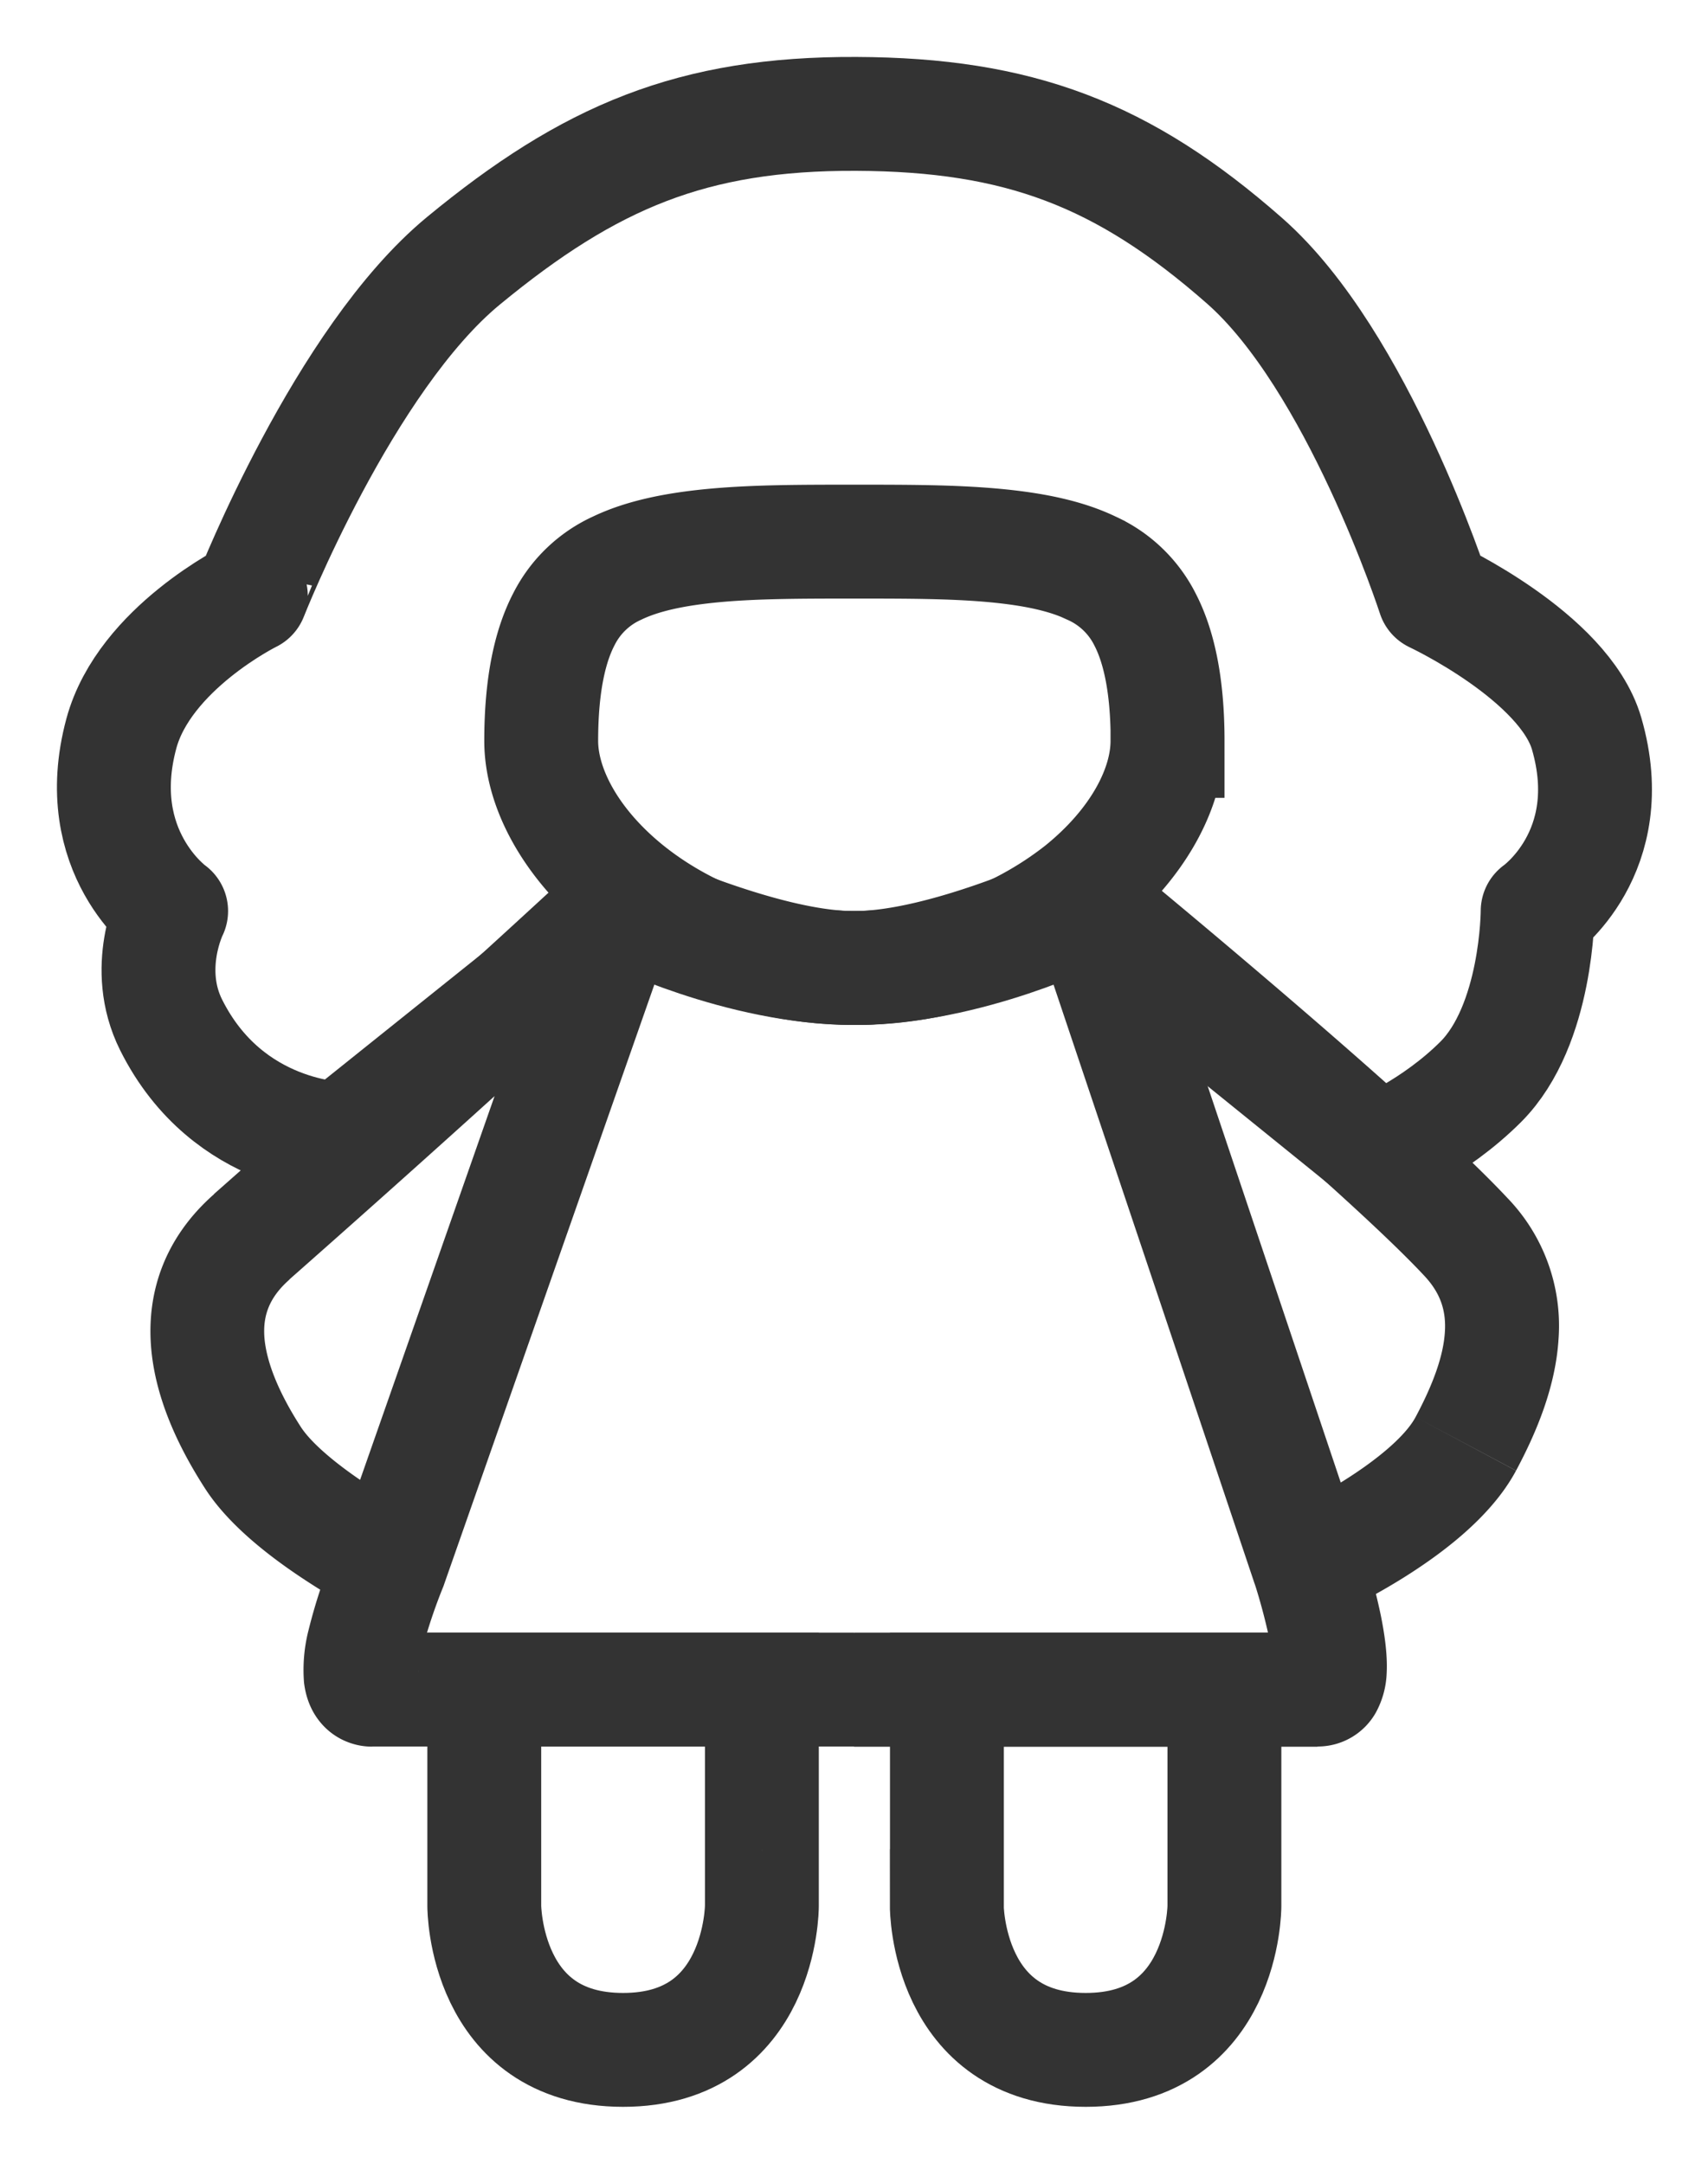 <svg width="15" height="19" fill="none" xmlns="http://www.w3.org/2000/svg"><path d="M4.253 16.737v-1.9h2.438v1.9S6.69 18 5.472 18s-1.219-1.263-1.219-1.263zM8.316 16.737v-1.9h2.437v1.9S10.753 18 9.535 18c-1.22 0-1.22-1.263-1.22-1.263z" stroke="#333"/><path d="M4.07 2.29C5.178 1.377 6.08.994 7.52 1c1.425.006 2.343.352 3.41 1.29.994.873 1.664 2.942 1.664 2.942s1.144.534 1.34 1.209c.304 1.047-.43 1.559-.43 1.559s0 1-.5 1.5c-.411.41-.898.608-.898.608L9.5 8s-1 .5-2 .5-2-.5-2-.5l-2.497 2s-1 0-1.5-1c-.25-.5 0-1 0-1s-.72-.512-.437-1.56c.203-.748 1.137-1.208 1.137-1.208S3.018 3.157 4.07 2.29z" stroke="#333" stroke-linejoin="round"/><path d="M10.253 6.506c0 .408-.253.901-.764 1.312a3.198 3.198 0 0 1-1.986.682c-.78 0-1.482-.28-1.985-.682-.511-.41-.765-.904-.765-1.312 0-.513.084-.848.2-1.07a.974.974 0 0 1 .468-.448c.217-.104.5-.166.862-.199s.766-.033 1.22-.033c.455 0 .858 0 1.22.033.363.033.646.095.863.2a.974.974 0 0 1 .468.447c.116.222.2.557.2 1.07z" stroke="#333"/><path d="m5.472 7.917.218-.45-.557.083.34.367zm-3.261 2.944.33.375-.33-.375zm.011 1.94.42-.271-.42.271zm1.21.937.463.189a.518.518 0 0 0 .008-.023l-.471-.166zm-.163 1.098v-.5.5zm9.604-2.158.441.236-.441-.236zm0-1.817.365-.342-.365.342zM9.535 7.917l.317-.386-.535-.064.218.45zM7.5 14.837v-.5.5zm-2.029-6.92-.339-.367h-.001c0 .002-.002.003-.004.004l-.015.014a127.922 127.922 0 0 1-.277.254 189.28 189.28 0 0 1-2.956 2.663l.661.751a189.926 189.926 0 0 0 3.191-2.879l.059-.053c.006-.007.011-.011.015-.014l.004-.004v-.001h.001l-.339-.368zM1.88 10.486c-.428.377-.59.849-.554 1.332.034.454.239.887.476 1.254l.84-.542c-.196-.304-.303-.572-.32-.787-.013-.183.036-.345.22-.507l-.662-.75zm-.078 2.586c.216.335.597.617.865.794a6.342 6.342 0 0 0 .49.293l.034.018.01.005.002.001h.001l.228-.445.226-.445-.006-.004-.024-.013a4.76 4.76 0 0 1-.41-.244c-.259-.171-.482-.357-.576-.502l-.84.542zm1.63.666-.463-.188-.001.001-.001.003-.005.011a4.149 4.149 0 0 0-.066.174c-.04.109-.091.26-.134.414a2.13 2.13 0 0 0-.088.502.767.767 0 0 0 .073.358.581.581 0 0 0 .522.323v-1a.42.42 0 0 1 .372.23c.04.078.033.133.033.108 0-.036.015-.123.051-.253a4.76 4.76 0 0 1 .17-.494l-.463-.189zm8.139 1.598a.585.585 0 0 0 .512-.298.78.78 0 0 0 .095-.346c.009-.17-.022-.36-.051-.505a5.42 5.42 0 0 0-.146-.552l-.012-.039-.004-.011a.042.042 0 0 0-.001-.004l-.475.157-.474.158v.002l.003.007.01.03a5.146 5.146 0 0 1 .119.452c.026.13.034.214.032.25-.001.023-.004-.027.037-.097a.415.415 0 0 1 .355-.204v1zm-.082-1.598.204.457h.002l.003-.002.012-.006.04-.019a5.647 5.647 0 0 0 .58-.317c.312-.196.761-.52.984-.937l-.882-.471c-.088.165-.331.371-.633.56a4.92 4.92 0 0 1-.477.262l-.029.013-.006.003h-.001l.203.457zm1.825-.824c.183-.342.346-.737.373-1.15a1.615 1.615 0 0 0-.449-1.245l-.73.683c.15.16.193.318.181.497-.013.204-.1.45-.257.744l.882.47zm-.076-2.395c-.43-.46-1.286-1.213-2.014-1.836a100.667 100.667 0 0 0-1.37-1.15l-.002-.002-.317.386-.318.387.002.001.005.004.021.018a58.06 58.06 0 0 1 .377.312c.248.207.587.492.952.803.737.631 1.55 1.349 1.934 1.76l.73-.683zM9.061 8.076l1.954 5.821.948-.318-1.954-5.82-.948.317zm-5.158 5.828 2.041-5.821L5 7.752l-2.04 5.82.943.332zm-.634 1.432H7.5v-1H3.268v1zm4.232-.5v.5H11.572v-1H7.502v.5zM5.472 7.917l-.217.45.002.001.003.002a4.992 4.992 0 0 0 .214.097c.133.057.32.134.534.211.412.149.988.32 1.492.321V8c-.32 0-.758-.12-1.154-.261a8.157 8.157 0 0 1-.647-.266l-.008-.004a.094.094 0 0 0-.002-.001l-.217.45zM7.5 9c.505 0 1.082-.171 1.496-.32a9.154 9.154 0 0 0 .738-.303l.012-.006.004-.002h.001a166.286 166.286 0 0 0-.433-.901h-.002a1.274 1.274 0 0 1-.044.021 8.153 8.153 0 0 1-.614.25c-.397.143-.836.262-1.158.261v1zm-4.53 4.548c-.081.196-.192.5-.252.769a1.476 1.476 0 0 0-.04.45c.007.077.03.21.122.334a.577.577 0 0 0 .469.236v-1c.126 0 .255.06.337.172.06.083.066.156.067.158 0 .009-.001-.03.022-.133.042-.19.129-.434.199-.604l-.925-.382zm4.531 1.79h4.07v-1H7.5v1zM9.29 7.48C8.976 7.658 8.175 8 7.5 8v1c.925 0 1.903-.434 2.28-.646l-.49-.872zM2.973 13.54a4.828 4.828 0 0 0-.263.773 1.406 1.406 0 0 0-.04.462c.01.082.038.218.138.342.118.147.29.22.46.22v-1c.11 0 .234.048.32.154.066.082.074.159.075.166.002.015-.002-.018.022-.121.042-.187.132-.43.205-.6l-.917-.396z" fill="#333"/></svg>